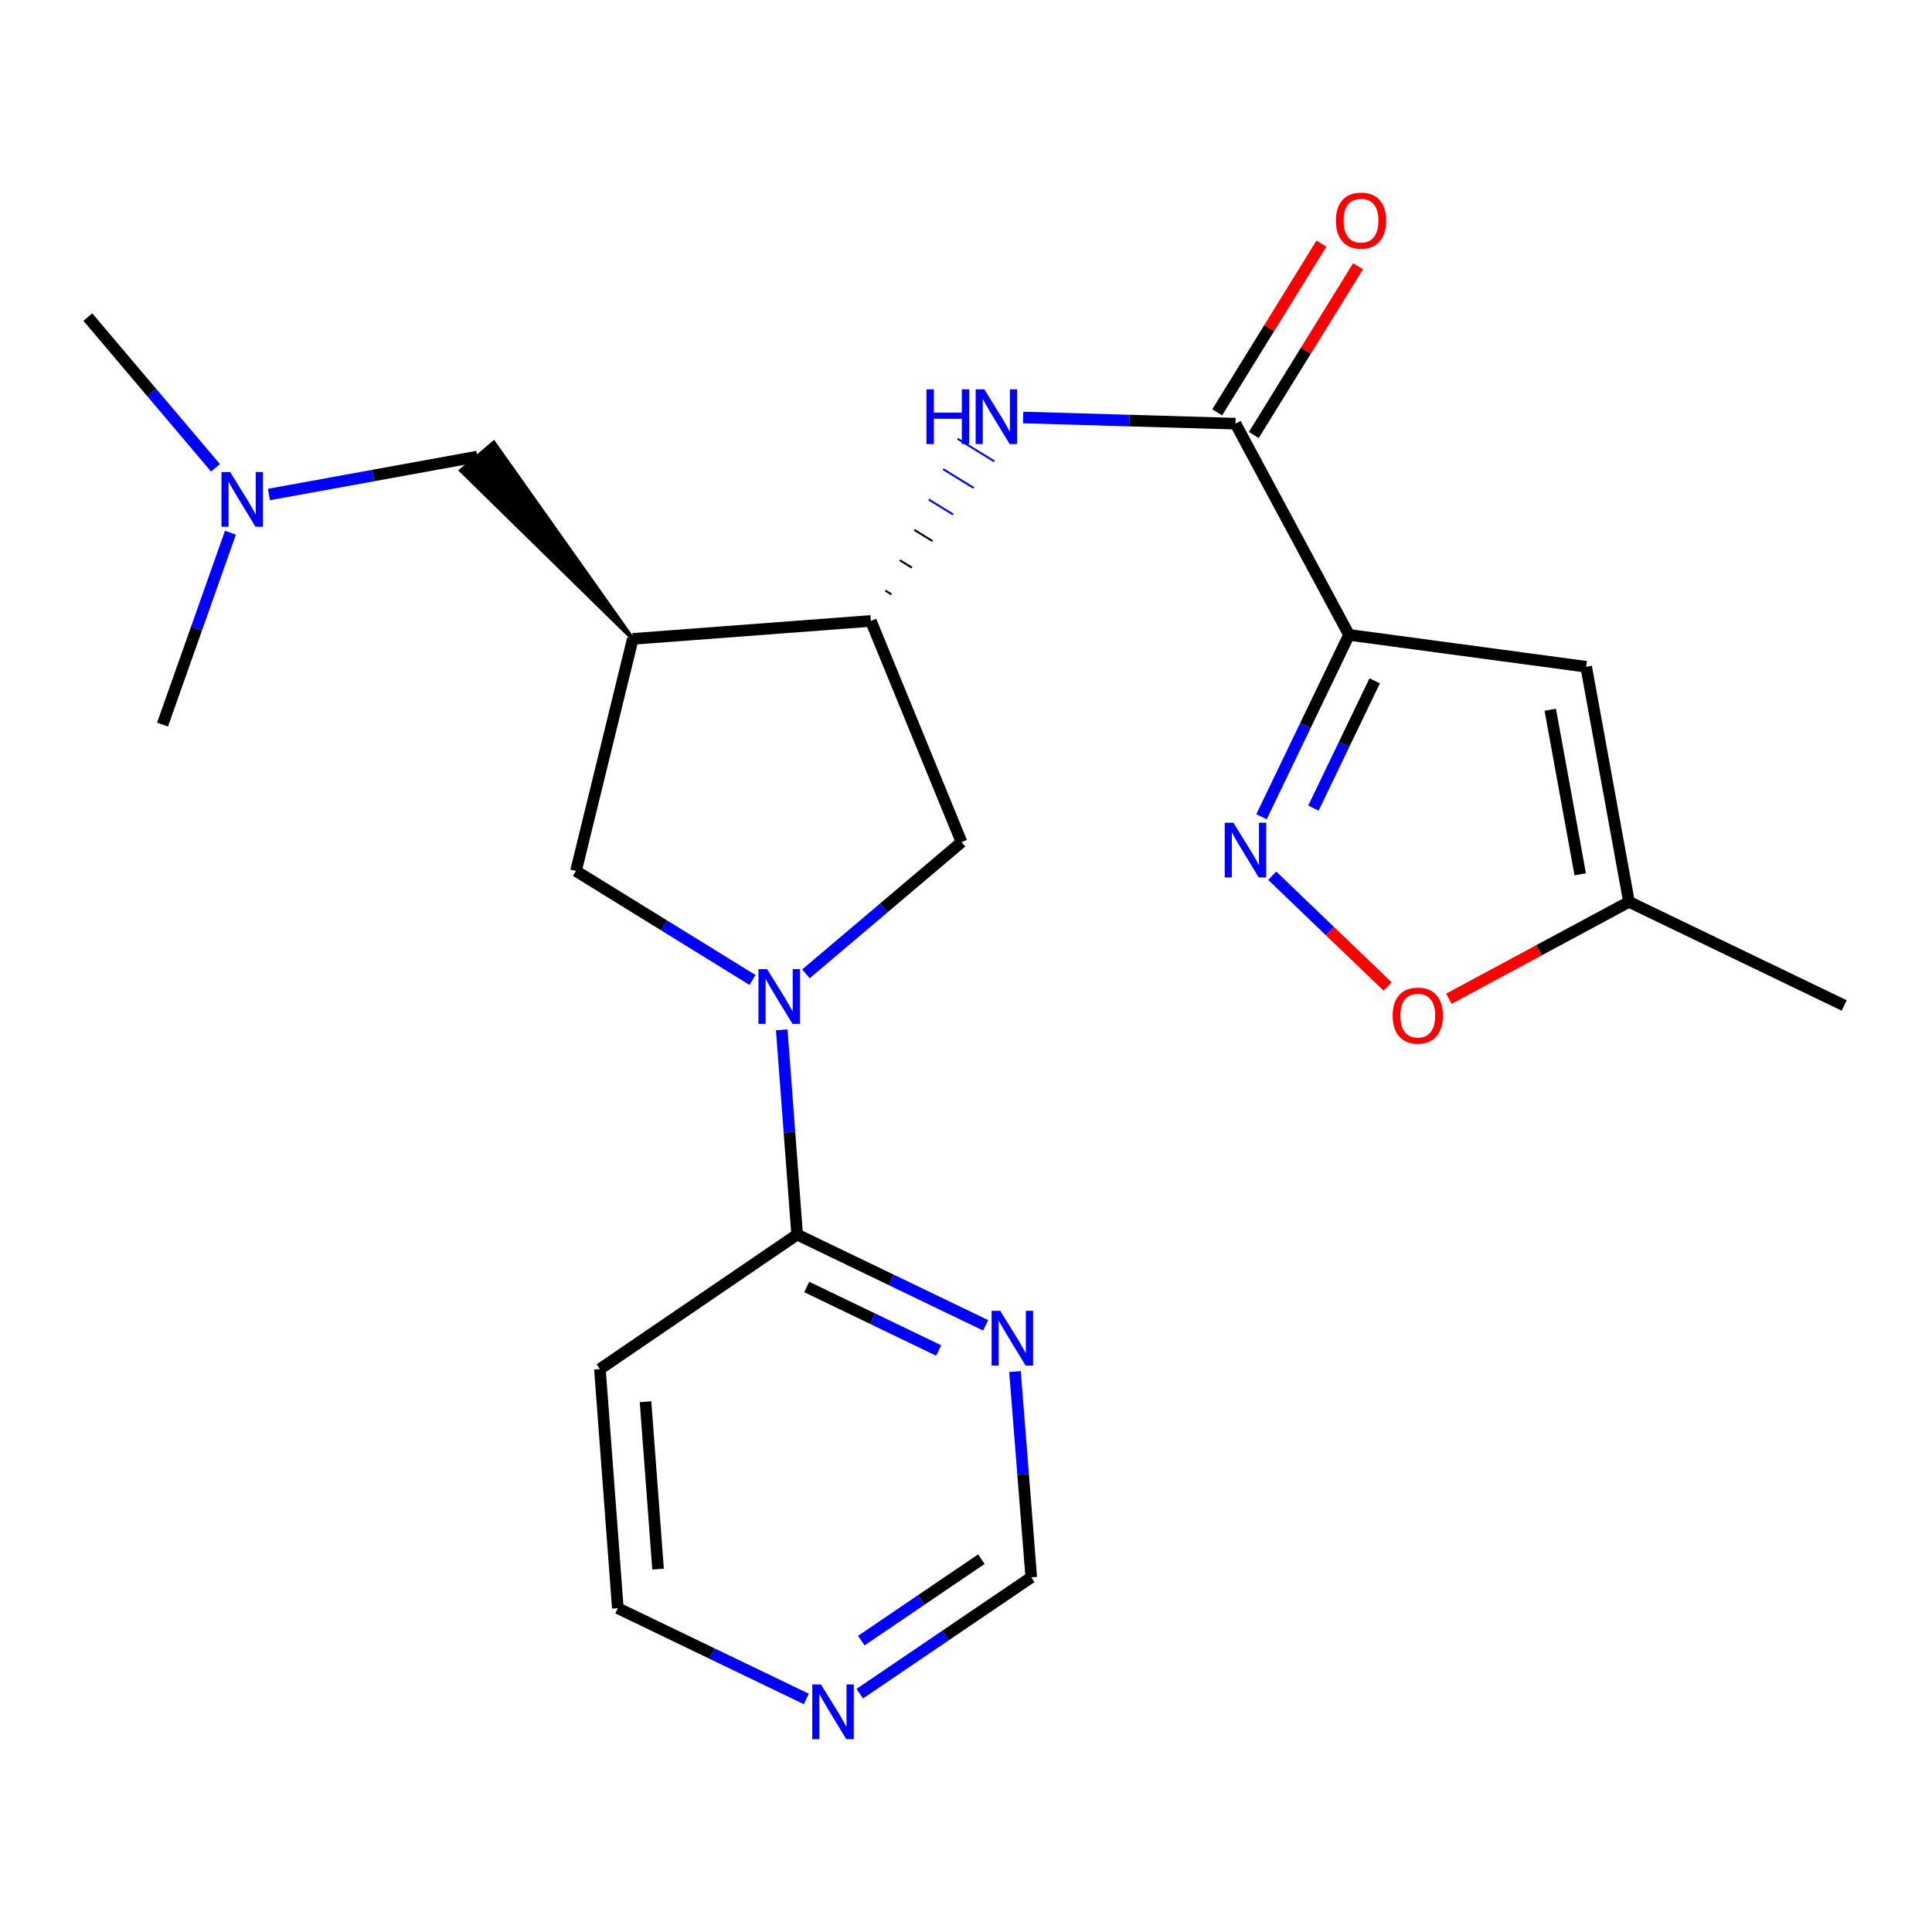 <?xml version='1.0' encoding='iso-8859-1'?>
<svg version='1.1' baseProfile='full'
              xmlns='http://www.w3.org/2000/svg'
                      xmlns:rdkit='http://www.rdkit.org/xml'
                      xmlns:xlink='http://www.w3.org/1999/xlink'
                  xml:space='preserve'
width='1000px' height='1000px' viewBox='0 0 1000 1000'>
<!-- END OF HEADER -->
<rect style='opacity:1.0;fill:#FFFFFF;stroke:none' width='1000' height='1000' x='0' y='0'> </rect>
<path class='bond-1' d='M 698.26,328.609 L 675.608,375.676' style='fill:none;fill-rule:evenodd;stroke:#000000;stroke-width:6px;stroke-linecap:butt;stroke-linejoin:miter;stroke-opacity:1' />
<path class='bond-1' d='M 675.608,375.676 L 652.956,422.743' style='fill:none;fill-rule:evenodd;stroke:#0000FF;stroke-width:6px;stroke-linecap:butt;stroke-linejoin:miter;stroke-opacity:1' />
<path class='bond-1' d='M 711.54,352.391 L 695.683,385.338' style='fill:none;fill-rule:evenodd;stroke:#000000;stroke-width:6px;stroke-linecap:butt;stroke-linejoin:miter;stroke-opacity:1' />
<path class='bond-1' d='M 695.683,385.338 L 679.827,418.285' style='fill:none;fill-rule:evenodd;stroke:#0000FF;stroke-width:6px;stroke-linecap:butt;stroke-linejoin:miter;stroke-opacity:1' />
<path class='bond-2' d='M 698.26,328.609 L 639.493,219.293' style='fill:none;fill-rule:evenodd;stroke:#000000;stroke-width:6px;stroke-linecap:butt;stroke-linejoin:miter;stroke-opacity:1' />
<path class='bond-4' d='M 698.26,328.609 L 821.006,345.121' style='fill:none;fill-rule:evenodd;stroke:#000000;stroke-width:6px;stroke-linecap:butt;stroke-linejoin:miter;stroke-opacity:1' />
<path class='bond-0' d='M 417.152,504.067 L 457.419,469.969' style='fill:none;fill-rule:evenodd;stroke:#0000FF;stroke-width:6px;stroke-linecap:butt;stroke-linejoin:miter;stroke-opacity:1' />
<path class='bond-0' d='M 457.419,469.969 L 497.685,435.871' style='fill:none;fill-rule:evenodd;stroke:#000000;stroke-width:6px;stroke-linecap:butt;stroke-linejoin:miter;stroke-opacity:1' />
<path class='bond-7' d='M 404.62,533.029 L 408.612,586.025' style='fill:none;fill-rule:evenodd;stroke:#0000FF;stroke-width:6px;stroke-linecap:butt;stroke-linejoin:miter;stroke-opacity:1' />
<path class='bond-7' d='M 408.612,586.025 L 412.604,639.021' style='fill:none;fill-rule:evenodd;stroke:#000000;stroke-width:6px;stroke-linecap:butt;stroke-linejoin:miter;stroke-opacity:1' />
<path class='bond-24' d='M 389.49,507.239 L 343.808,479.031' style='fill:none;fill-rule:evenodd;stroke:#0000FF;stroke-width:6px;stroke-linecap:butt;stroke-linejoin:miter;stroke-opacity:1' />
<path class='bond-24' d='M 343.808,479.031 L 298.126,450.823' style='fill:none;fill-rule:evenodd;stroke:#000000;stroke-width:6px;stroke-linecap:butt;stroke-linejoin:miter;stroke-opacity:1' />
<path class='bond-9' d='M 658.485,453.267 L 688.359,481.939' style='fill:none;fill-rule:evenodd;stroke:#0000FF;stroke-width:6px;stroke-linecap:butt;stroke-linejoin:miter;stroke-opacity:1' />
<path class='bond-9' d='M 688.359,481.939 L 718.234,510.612' style='fill:none;fill-rule:evenodd;stroke:#FF0000;stroke-width:6px;stroke-linecap:butt;stroke-linejoin:miter;stroke-opacity:1' />
<path class='bond-6' d='M 639.493,219.293 L 584.536,217.693' style='fill:none;fill-rule:evenodd;stroke:#000000;stroke-width:6px;stroke-linecap:butt;stroke-linejoin:miter;stroke-opacity:1' />
<path class='bond-6' d='M 584.536,217.693 L 529.579,216.094' style='fill:none;fill-rule:evenodd;stroke:#0000FF;stroke-width:6px;stroke-linecap:butt;stroke-linejoin:miter;stroke-opacity:1' />
<path class='bond-14' d='M 648.97,225.147 L 675.941,181.481' style='fill:none;fill-rule:evenodd;stroke:#000000;stroke-width:6px;stroke-linecap:butt;stroke-linejoin:miter;stroke-opacity:1' />
<path class='bond-14' d='M 675.941,181.481 L 702.913,137.815' style='fill:none;fill-rule:evenodd;stroke:#FF0000;stroke-width:6px;stroke-linecap:butt;stroke-linejoin:miter;stroke-opacity:1' />
<path class='bond-14' d='M 630.015,213.439 L 656.987,169.773' style='fill:none;fill-rule:evenodd;stroke:#000000;stroke-width:6px;stroke-linecap:butt;stroke-linejoin:miter;stroke-opacity:1' />
<path class='bond-14' d='M 656.987,169.773 L 683.958,126.107' style='fill:none;fill-rule:evenodd;stroke:#FF0000;stroke-width:6px;stroke-linecap:butt;stroke-linejoin:miter;stroke-opacity:1' />
<path class='bond-3' d='M 327.534,330.689 L 450.763,321.393' style='fill:none;fill-rule:evenodd;stroke:#000000;stroke-width:6px;stroke-linecap:butt;stroke-linejoin:miter;stroke-opacity:1' />
<path class='bond-8' d='M 327.534,330.689 L 298.126,450.823' style='fill:none;fill-rule:evenodd;stroke:#000000;stroke-width:6px;stroke-linecap:butt;stroke-linejoin:miter;stroke-opacity:1' />
<path class='bond-13' d='M 327.534,330.689 L 255.572,229.086 L 238.616,243.538 Z' style='fill:#000000;fill-rule:evenodd;fill-opacity:1;stroke:#000000;stroke-width:2px;stroke-linecap:butt;stroke-linejoin:miter;stroke-opacity:1;' />
<path class='bond-12' d='M 821.006,345.121 L 843.162,466.802' style='fill:none;fill-rule:evenodd;stroke:#000000;stroke-width:6px;stroke-linecap:butt;stroke-linejoin:miter;stroke-opacity:1' />
<path class='bond-12' d='M 802.411,367.364 L 817.92,452.541' style='fill:none;fill-rule:evenodd;stroke:#000000;stroke-width:6px;stroke-linecap:butt;stroke-linejoin:miter;stroke-opacity:1' />
<path class='bond-5' d='M 461.406,307.626 L 458.243,305.681' style='fill:none;fill-rule:evenodd;stroke:#000000;stroke-width:1.0px;stroke-linecap:butt;stroke-linejoin:miter;stroke-opacity:1' />
<path class='bond-5' d='M 472.049,293.858 L 465.723,289.969' style='fill:none;fill-rule:evenodd;stroke:#000000;stroke-width:1.0px;stroke-linecap:butt;stroke-linejoin:miter;stroke-opacity:1' />
<path class='bond-5' d='M 482.692,280.09 L 473.203,274.256' style='fill:none;fill-rule:evenodd;stroke:#000000;stroke-width:1.0px;stroke-linecap:butt;stroke-linejoin:miter;stroke-opacity:1' />
<path class='bond-5' d='M 493.336,266.322 L 480.683,258.544' style='fill:none;fill-rule:evenodd;stroke:#0000FF;stroke-width:1.0px;stroke-linecap:butt;stroke-linejoin:miter;stroke-opacity:1' />
<path class='bond-5' d='M 503.979,252.555 L 488.162,242.831' style='fill:none;fill-rule:evenodd;stroke:#0000FF;stroke-width:1.0px;stroke-linecap:butt;stroke-linejoin:miter;stroke-opacity:1' />
<path class='bond-5' d='M 514.622,238.787 L 495.642,227.119' style='fill:none;fill-rule:evenodd;stroke:#0000FF;stroke-width:1.0px;stroke-linecap:butt;stroke-linejoin:miter;stroke-opacity:1' />
<path class='bond-10' d='M 450.763,321.393 L 497.685,435.871' style='fill:none;fill-rule:evenodd;stroke:#000000;stroke-width:6px;stroke-linecap:butt;stroke-linejoin:miter;stroke-opacity:1' />
<path class='bond-11' d='M 412.604,639.021 L 461.38,662.507' style='fill:none;fill-rule:evenodd;stroke:#000000;stroke-width:6px;stroke-linecap:butt;stroke-linejoin:miter;stroke-opacity:1' />
<path class='bond-11' d='M 461.38,662.507 L 510.157,685.992' style='fill:none;fill-rule:evenodd;stroke:#0000FF;stroke-width:6px;stroke-linecap:butt;stroke-linejoin:miter;stroke-opacity:1' />
<path class='bond-11' d='M 417.571,666.14 L 451.715,682.58' style='fill:none;fill-rule:evenodd;stroke:#000000;stroke-width:6px;stroke-linecap:butt;stroke-linejoin:miter;stroke-opacity:1' />
<path class='bond-11' d='M 451.715,682.58 L 485.858,699.02' style='fill:none;fill-rule:evenodd;stroke:#0000FF;stroke-width:6px;stroke-linecap:butt;stroke-linejoin:miter;stroke-opacity:1' />
<path class='bond-16' d='M 412.604,639.021 L 310.515,708.619' style='fill:none;fill-rule:evenodd;stroke:#000000;stroke-width:6px;stroke-linecap:butt;stroke-linejoin:miter;stroke-opacity:1' />
<path class='bond-23' d='M 749.948,516.934 L 796.555,491.868' style='fill:none;fill-rule:evenodd;stroke:#FF0000;stroke-width:6px;stroke-linecap:butt;stroke-linejoin:miter;stroke-opacity:1' />
<path class='bond-23' d='M 796.555,491.868 L 843.162,466.802' style='fill:none;fill-rule:evenodd;stroke:#000000;stroke-width:6px;stroke-linecap:butt;stroke-linejoin:miter;stroke-opacity:1' />
<path class='bond-17' d='M 525.353,709.916 L 529.565,763.17' style='fill:none;fill-rule:evenodd;stroke:#0000FF;stroke-width:6px;stroke-linecap:butt;stroke-linejoin:miter;stroke-opacity:1' />
<path class='bond-17' d='M 529.565,763.17 L 533.778,816.425' style='fill:none;fill-rule:evenodd;stroke:#000000;stroke-width:6px;stroke-linecap:butt;stroke-linejoin:miter;stroke-opacity:1' />
<path class='bond-20' d='M 843.162,466.802 L 954.545,520.433' style='fill:none;fill-rule:evenodd;stroke:#000000;stroke-width:6px;stroke-linecap:butt;stroke-linejoin:miter;stroke-opacity:1' />
<path class='bond-18' d='M 247.094,236.312 L 193.151,246.136' style='fill:none;fill-rule:evenodd;stroke:#000000;stroke-width:6px;stroke-linecap:butt;stroke-linejoin:miter;stroke-opacity:1' />
<path class='bond-18' d='M 193.151,246.136 L 139.208,255.96' style='fill:none;fill-rule:evenodd;stroke:#0000FF;stroke-width:6px;stroke-linecap:butt;stroke-linejoin:miter;stroke-opacity:1' />
<path class='bond-15' d='M 417.339,879.376 L 368.562,855.89' style='fill:none;fill-rule:evenodd;stroke:#0000FF;stroke-width:6px;stroke-linecap:butt;stroke-linejoin:miter;stroke-opacity:1' />
<path class='bond-15' d='M 368.562,855.89 L 319.786,832.404' style='fill:none;fill-rule:evenodd;stroke:#000000;stroke-width:6px;stroke-linecap:butt;stroke-linejoin:miter;stroke-opacity:1' />
<path class='bond-25' d='M 445.009,876.646 L 489.394,846.536' style='fill:none;fill-rule:evenodd;stroke:#0000FF;stroke-width:6px;stroke-linecap:butt;stroke-linejoin:miter;stroke-opacity:1' />
<path class='bond-25' d='M 489.394,846.536 L 533.778,816.425' style='fill:none;fill-rule:evenodd;stroke:#000000;stroke-width:6px;stroke-linecap:butt;stroke-linejoin:miter;stroke-opacity:1' />
<path class='bond-25' d='M 445.817,849.176 L 476.886,828.099' style='fill:none;fill-rule:evenodd;stroke:#0000FF;stroke-width:6px;stroke-linecap:butt;stroke-linejoin:miter;stroke-opacity:1' />
<path class='bond-25' d='M 476.886,828.099 L 507.955,807.021' style='fill:none;fill-rule:evenodd;stroke:#000000;stroke-width:6px;stroke-linecap:butt;stroke-linejoin:miter;stroke-opacity:1' />
<path class='bond-19' d='M 310.515,708.619 L 319.786,832.404' style='fill:none;fill-rule:evenodd;stroke:#000000;stroke-width:6px;stroke-linecap:butt;stroke-linejoin:miter;stroke-opacity:1' />
<path class='bond-19' d='M 334.123,725.523 L 340.612,812.173' style='fill:none;fill-rule:evenodd;stroke:#000000;stroke-width:6px;stroke-linecap:butt;stroke-linejoin:miter;stroke-opacity:1' />
<path class='bond-21' d='M 119.271,275.73 L 101.702,325.384' style='fill:none;fill-rule:evenodd;stroke:#0000FF;stroke-width:6px;stroke-linecap:butt;stroke-linejoin:miter;stroke-opacity:1' />
<path class='bond-21' d='M 101.702,325.384 L 84.134,375.037' style='fill:none;fill-rule:evenodd;stroke:#000000;stroke-width:6px;stroke-linecap:butt;stroke-linejoin:miter;stroke-opacity:1' />
<path class='bond-22' d='M 111.544,242.148 L 78.499,203.131' style='fill:none;fill-rule:evenodd;stroke:#0000FF;stroke-width:6px;stroke-linecap:butt;stroke-linejoin:miter;stroke-opacity:1' />
<path class='bond-22' d='M 78.499,203.131 L 45.455,164.115' style='fill:none;fill-rule:evenodd;stroke:#000000;stroke-width:6px;stroke-linecap:butt;stroke-linejoin:miter;stroke-opacity:1' />
<path  class='atom-1' d='M 397.061 501.62
L 406.341 516.62
Q 407.261 518.1, 408.741 520.78
Q 410.221 523.46, 410.301 523.62
L 410.301 501.62
L 414.061 501.62
L 414.061 529.94
L 410.181 529.94
L 400.221 513.54
Q 399.061 511.62, 397.821 509.42
Q 396.621 507.22, 396.261 506.54
L 396.261 529.94
L 392.581 529.94
L 392.581 501.62
L 397.061 501.62
' fill='#0000FF'/>
<path  class='atom-2' d='M 638.394 425.833
L 647.674 440.833
Q 648.594 442.313, 650.074 444.993
Q 651.554 447.673, 651.634 447.833
L 651.634 425.833
L 655.394 425.833
L 655.394 454.153
L 651.514 454.153
L 641.554 437.753
Q 640.394 435.833, 639.154 433.633
Q 637.954 431.433, 637.594 430.753
L 637.594 454.153
L 633.914 454.153
L 633.914 425.833
L 638.394 425.833
' fill='#0000FF'/>
<path  class='atom-7' d='M 479.524 201.531
L 483.364 201.531
L 483.364 213.571
L 497.844 213.571
L 497.844 201.531
L 501.684 201.531
L 501.684 229.851
L 497.844 229.851
L 497.844 216.771
L 483.364 216.771
L 483.364 229.851
L 479.524 229.851
L 479.524 201.531
' fill='#0000FF'/>
<path  class='atom-7' d='M 509.484 201.531
L 518.764 216.531
Q 519.684 218.011, 521.164 220.691
Q 522.644 223.371, 522.724 223.531
L 522.724 201.531
L 526.484 201.531
L 526.484 229.851
L 522.604 229.851
L 512.644 213.451
Q 511.484 211.531, 510.244 209.331
Q 509.044 207.131, 508.684 206.451
L 508.684 229.851
L 505.004 229.851
L 505.004 201.531
L 509.484 201.531
' fill='#0000FF'/>
<path  class='atom-10' d='M 720.845 525.675
Q 720.845 518.875, 724.205 515.075
Q 727.565 511.275, 733.845 511.275
Q 740.125 511.275, 743.485 515.075
Q 746.845 518.875, 746.845 525.675
Q 746.845 532.555, 743.445 536.475
Q 740.045 540.355, 733.845 540.355
Q 727.605 540.355, 724.205 536.475
Q 720.845 532.595, 720.845 525.675
M 733.845 537.155
Q 738.165 537.155, 740.485 534.275
Q 742.845 531.355, 742.845 525.675
Q 742.845 520.115, 740.485 517.315
Q 738.165 514.475, 733.845 514.475
Q 729.525 514.475, 727.165 517.275
Q 724.845 520.075, 724.845 525.675
Q 724.845 531.395, 727.165 534.275
Q 729.525 537.155, 733.845 537.155
' fill='#FF0000'/>
<path  class='atom-12' d='M 517.727 678.492
L 527.007 693.492
Q 527.927 694.972, 529.407 697.652
Q 530.887 700.332, 530.967 700.492
L 530.967 678.492
L 534.727 678.492
L 534.727 706.812
L 530.847 706.812
L 520.887 690.412
Q 519.727 688.492, 518.487 686.292
Q 517.287 684.092, 516.927 683.412
L 516.927 706.812
L 513.247 706.812
L 513.247 678.492
L 517.727 678.492
' fill='#0000FF'/>
<path  class='atom-15' d='M 691.461 114.19
Q 691.461 107.39, 694.821 103.59
Q 698.181 99.79, 704.461 99.79
Q 710.741 99.79, 714.101 103.59
Q 717.461 107.39, 717.461 114.19
Q 717.461 121.07, 714.061 124.99
Q 710.661 128.87, 704.461 128.87
Q 698.221 128.87, 694.821 124.99
Q 691.461 121.11, 691.461 114.19
M 704.461 125.67
Q 708.781 125.67, 711.101 122.79
Q 713.461 119.87, 713.461 114.19
Q 713.461 108.63, 711.101 105.83
Q 708.781 102.99, 704.461 102.99
Q 700.141 102.99, 697.781 105.79
Q 695.461 108.59, 695.461 114.19
Q 695.461 119.91, 697.781 122.79
Q 700.141 125.67, 704.461 125.67
' fill='#FF0000'/>
<path  class='atom-16' d='M 424.91 871.875
L 434.19 886.875
Q 435.11 888.355, 436.59 891.035
Q 438.07 893.715, 438.15 893.875
L 438.15 871.875
L 441.91 871.875
L 441.91 900.195
L 438.03 900.195
L 428.07 883.795
Q 426.91 881.875, 425.67 879.675
Q 424.47 877.475, 424.11 876.795
L 424.11 900.195
L 420.43 900.195
L 420.43 871.875
L 424.91 871.875
' fill='#0000FF'/>
<path  class='atom-19' d='M 119.115 244.319
L 128.395 259.319
Q 129.315 260.799, 130.795 263.479
Q 132.275 266.159, 132.355 266.319
L 132.355 244.319
L 136.115 244.319
L 136.115 272.639
L 132.235 272.639
L 122.275 256.239
Q 121.115 254.319, 119.875 252.119
Q 118.675 249.919, 118.315 249.239
L 118.315 272.639
L 114.635 272.639
L 114.635 244.319
L 119.115 244.319
' fill='#0000FF'/>
</svg>
